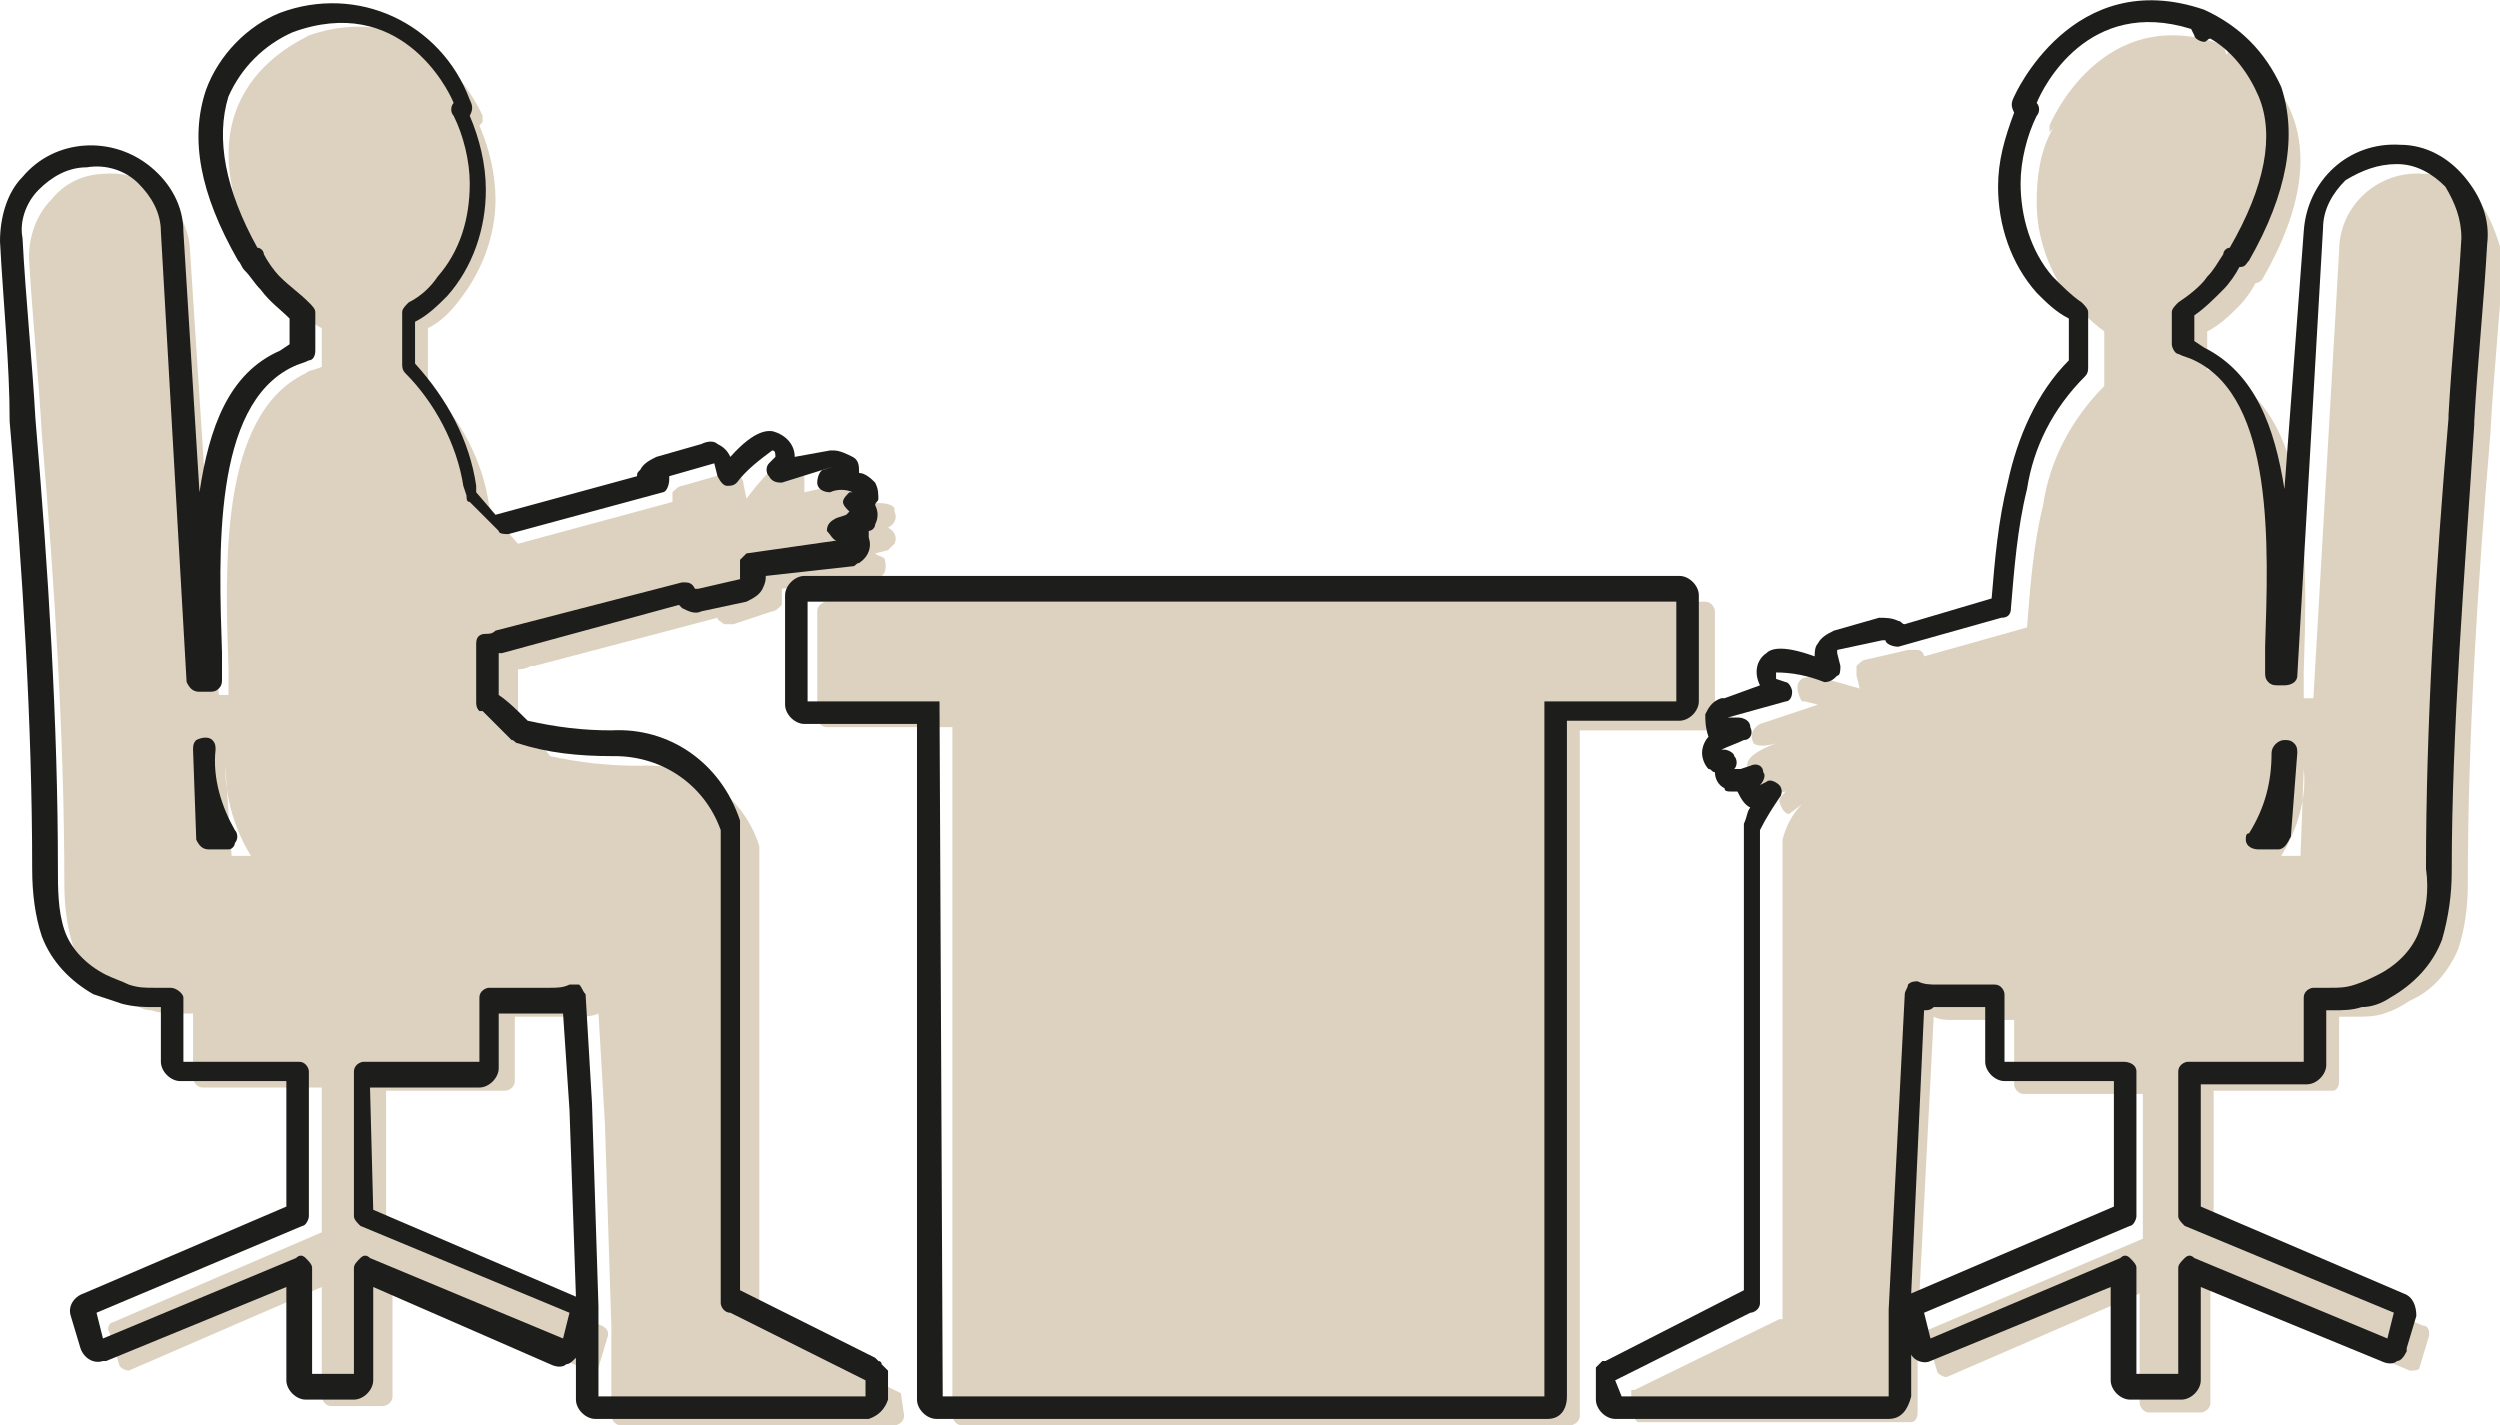 <?xml version="1.0" encoding="utf-8"?>
<!-- Generator: Adobe Illustrator 25.1.0, SVG Export Plug-In . SVG Version: 6.00 Build 0)  -->
<svg version="1.1" id="Layer_1" xmlns="http://www.w3.org/2000/svg" xmlns:xlink="http://www.w3.org/1999/xlink" x="0px" y="0px"
	 viewBox="0 0 77.7 44.3" style="enable-background:new 0 0 77.7 44.3;" xml:space="preserve">
<style type="text/css">
	.st0{fill-rule:evenodd;clip-rule:evenodd;fill:#DDD2BF;}
	.st1{fill:#1D1D1B;}
</style>
<g>
	<path class="st0" d="M53,22.7c0.1,0,0.3-0.1,0.3-0.3v-0.5l0,0v-2.9c0-0.1-0.1-0.3-0.3-0.3H25.7c-0.1,0-0.3,0.1-0.3,0.3v2.8l0,0v0.5
		c0,0.1,0.1,0.3,0.3,0.3h3.9v21.4c0,0.1,0.1,0.3,0.3,0.3h18.9c0.1,0,0.3-0.1,0.3-0.3V22.7H53z"/>
	<path class="st0" d="M77,6.2c-0.4-0.5-1.1-0.8-1.7-0.8l0,0c-1.4-0.1-2.6,1-2.6,2.4l-0.8,13.9h-0.3c0-0.2,0-0.5,0-0.8
		c0.1-3.2,0.3-7.9-2.4-9.2c-0.2-0.1-0.4-0.2-0.6-0.2v-1.2c0.4-0.2,0.7-0.5,1-0.8c0.2-0.2,0.4-0.5,0.5-0.7c0.1,0,0.2-0.1,0.2-0.1
		c3.2-5.5-1-7.2-1.2-7.3c0.1,0.1,0.2,0.2,0.1,0.3l-0.1-0.3l0,0c-3.8-1.4-5.4,2.5-5.4,2.5l0,0c0,0.1,0,0.2,0,0.2L63.8,4
		c-0.4,0.7-0.5,1.5-0.5,2.3c0,1.1,0.4,2.2,1.1,3.1c0.3,0.3,0.6,0.6,1,0.9V12c-1,1-1.7,2.3-1.9,3.7c-0.3,1.2-0.4,2.5-0.5,3.8
		l-3.2,0.9c0-0.1-0.1-0.2-0.2-0.2l0,0c-0.1,0-0.2,0-0.3,0l-1.3,0.3c-0.1,0-0.2,0.1-0.3,0.2l0,0c0,0.1,0,0.2,0,0.3l0.1,0.4
		c-0.4-0.1-1.5-0.5-1.8-0.3s0,0.7,0,0.7s0,0,0.1,0l0,0l0.4,0.1l-1.8,0.6l0,0c0,0-0.4,0.2-0.2,0.6c0.1,0.1,0.4,0.1,0.7,0
		c-0.5,0.2-0.9,0.4-0.9,0.7s0,0.4,0.4,0.4l0,0c-0.1,0.2,0,0.4,0.1,0.5h0.1l0,0H55h0.1l0.4-0.1c-0.1,0.1-0.2,0.2-0.2,0.3
		c0.1,0.4,0.3,0.4,0.3,0.4l0,0L56,25c-0.3,0.3-0.5,0.7-0.6,1.1c0,0,0,0.1,0,0.1V41l0,0c0,0-0.1,0-0.1,0l-4.5,2.2l0,0h-0.1l0,0l0,0
		l0,0v0.7c0,0.1,0.1,0.2,0.2,0.3h8.5c0.1,0,0.2-0.1,0.2-0.3v-2.6l0,0l0.5-9.7c0.2,0.1,0.4,0.1,0.6,0.1h1.9v2c0,0.1,0.1,0.3,0.3,0.3
		h3.7v4.5l-6.6,2.8c-0.1,0-0.2,0.2-0.1,0.3l0,0l0.3,1c0,0.1,0.2,0.2,0.3,0.2l0,0l6-2.6v3.4c0,0.1,0.1,0.3,0.3,0.3h1.6
		c0.1,0,0.3-0.1,0.3-0.3V40l6.2,2.6c0.1,0,0.3,0,0.3-0.1l0,0l0,0l0.3-1c0-0.1,0-0.3-0.2-0.3c0,0,0,0,0,0l-6.5-2.8v-4.5h3.7
		c0.1,0,0.2-0.1,0.2-0.3v-2h0.5c0.3,0,0.6,0,0.9-0.1c0.3-0.1,0.5-0.2,0.8-0.4c0.7-0.3,1.2-0.9,1.5-1.6c0.2-0.6,0.3-1.3,0.3-2
		c0-4.5,0.3-9.3,0.7-14c0.1-1.9,0.3-3.7,0.4-5.5C77.6,7.3,77.4,6.7,77,6.2z M55.5,41.5L55.5,41.5z M57.9,41.6L57.9,41.6z M57.7,41.7
		L57.7,41.7z M58,42.2L58,42.2L58,42.2z M57.9,42.3L57.9,42.3L57.9,42.3z M57.8,42.5L57.8,42.5L57.8,42.5z M57.6,42.7L57.6,42.7z
		 M57.5,42.9C57.5,42.9,57.5,43,57.5,42.9C57.5,43,57.5,42.9,57.5,42.9L57.5,42.9z M57.5,41.9L57.5,41.9z M59.1,41.6L59.1,41.6z
		 M59,41.6L59,41.6z M58.9,41.6L58.9,41.6z M58.8,41.6L58.8,41.6z M58.6,41.6L58.6,41.6z M58.5,41.6L58.5,41.6L58.5,41.6z
		 M58.4,41.7L58.4,41.7L58.4,41.7z M58.3,41.8L58.3,41.8L58.3,41.8z M58.1,41.9L58.1,41.9L58.1,41.9z M71.5,26.6h-0.6
		c0.5-0.8,0.8-1.8,0.7-2.7l0,0L71.5,26.6z M56.9,43.2L56.9,43.2z M57.4,42.2L57.4,42.2z M57.3,42.4L57.3,42.4z M57.2,42.6L57.2,42.6
		z M57,42.9L57,42.9L57,42.9z M55.3,41.6L52,43.2l0,0L55.3,41.6z"/>
	<path class="st0" d="M28,43.3L28,43.3L28,43.3L28,43.3L28,43.3l-4.3-2.1c0,0-0.1,0-0.1,0l0,0V26.4c0,0,0-0.1,0-0.1
		c-0.5-1.6-2-2.6-3.7-2.5l0,0c-1,0-1.9-0.1-2.8-0.3c-0.3-0.4-0.6-0.7-1-0.9l0,0c0-0.6,0-1.2,0-1.8c0.1,0,0.2,0,0.4-0.1h0.1l5.7-1.5
		c0,0.1,0.1,0.1,0.2,0.2c0.1,0,0.2,0,0.3,0l1.2-0.4c0.1,0,0.2-0.1,0.3-0.2l0,0c0-0.1,0-0.2,0-0.3v-0.2l3.1-0.4l0,0
		c0,0,0.2-0.1,0.1-0.5c0-0.1-0.2-0.1-0.3-0.2l0.4-0.1l0,0l0,0l0.2-0.2v0c0.1-0.2,0-0.4-0.2-0.5l0,0c0.2-0.1,0.3-0.3,0.2-0.5
		c0,0,0-0.1,0-0.1c-0.1-0.2-0.6-0.2-1.1-0.1c0.3-0.1,0.6-0.3,0.6-0.4c0-0.4-0.5-0.4-0.5-0.4l0,0l-1.8,0.4L25,15c0,0,0-0.1,0-0.1
		c0,0,0-0.5-0.4-0.6s-1.1,0.8-1.4,1.2L23.1,15c0-0.1-0.1-0.2-0.2-0.3l0,0c-0.1,0-0.2,0-0.3,0l-1.4,0.4c-0.1,0-0.2,0.1-0.3,0.2l0,0
		c0,0.1,0,0.2,0,0.3l-4.8,1.3L15.3,16l-0.1-0.3c-0.2-1.4-0.9-2.7-1.9-3.7v-1.8c0.4-0.2,0.7-0.5,1-0.9c0.7-0.9,1.1-2,1.1-3.1
		c0-0.8-0.2-1.6-0.5-2.3l0.1-0.1c0-0.1,0-0.2,0-0.2l0,0c0,0-1.6-3.8-5.4-2.5l0,0C9.3,1.3,5.1,3,8.3,8.5c0,0.1,0.1,0.1,0.2,0.1
		C8.6,8.9,8.8,9.1,9,9.4c0.3,0.3,0.6,0.6,1,0.8v1.2c-0.2,0.1-0.4,0.1-0.5,0.2c-2.7,1.3-2.5,6-2.4,9.2c0,0.3,0,0.5,0,0.8H6.8L5.9,7.7
		C5.8,6.4,4.6,5.3,3.3,5.4l0,0C2.6,5.4,2,5.7,1.6,6.2C1.1,6.7,0.9,7.4,0.9,8c0.1,1.8,0.3,3.7,0.4,5.5l0,0c0.4,4.7,0.7,9.5,0.7,14
		c0,0.7,0.1,1.4,0.3,2c0.3,0.7,0.9,1.3,1.6,1.6c0.3,0.1,0.5,0.3,0.8,0.3c0.3,0.1,0.6,0.1,0.9,0.1H6v2c0,0.1,0.1,0.3,0.3,0.3h3.7v4.5
		l-6.5,2.8c-0.1,0-0.2,0.2-0.1,0.3l0,0l0.3,1c0,0.1,0.2,0.2,0.3,0.2c0,0,0,0,0,0l0,0l6-2.6v3.4c0,0.1,0.1,0.3,0.3,0.3h1.6
		c0.1,0,0.3-0.1,0.3-0.3V40l6.1,2.6c0.1,0,0.3,0,0.3-0.1l0,0l0,0l0.3-1c0-0.1,0-0.2-0.2-0.3L12,38.4v-4.5h3.7c0.1,0,0.3-0.1,0.3-0.3
		v-2h1.9c0.2,0,0.5,0,0.7-0.1l0.2,3.4l0,0l0.2,6.3l0,0v2.8c0,0.1,0.1,0.3,0.3,0.3h8.5c0.1,0,0.3-0.1,0.3-0.3L28,43.3L28,43.3
		C28,43.4,28,43.3,28,43.3z M26.7,43.2L26.7,43.2l-3.3-1.6L26.7,43.2z M23.3,41.5L23.3,41.5z M21.2,43C21.2,43,21.2,43,21.2,43
		C21.2,43,21.2,43,21.2,43L21.2,43z M21,42.7L21,42.7z M20.9,42.5L20.9,42.5L20.9,42.5z M20.8,42.4L20.8,42.4L20.8,42.4z M20.7,42.2
		L20.7,42.2L20.7,42.2z M20.8,41.6L20.8,41.6z M21,41.8L21,41.8z M20.7,41.5L20.7,41.5z M20.6,42.1L20.6,42.1L20.6,42.1z M20.5,42
		L20.5,42L20.5,42z M20.3,41.9L20.3,41.9L20.3,41.9z M20.2,41.8L20.2,41.8L20.2,41.8z M20.1,41.8L20.1,41.8L20.1,41.8z M19.9,41.8
		L19.9,41.8z M19.8,41.8L19.8,41.8z M19.7,41.8L19.7,41.8z M19.6,41.8L19.6,41.8z M7.8,26.6H7.2L7,23.8l0,0
		C7,24.8,7.3,25.8,7.8,26.6z M21.8,43.2L21.8,43.2z M21.3,42.2L21.3,42.2z M21.4,42.4L21.4,42.4z M21.5,42.6L21.5,42.6z M21.7,42.9
		L21.7,42.9L21.7,42.9z"/>
	<path class="st1" d="M48.1,44.1h-19c-0.3,0-0.6-0.3-0.6-0.6v-21H25c-0.3,0-0.6-0.3-0.6-0.6v-3.4c0-0.3,0.3-0.6,0.6-0.6h27.2
		c0.3,0,0.6,0.3,0.6,0.6v3.3c0,0.3-0.3,0.6-0.6,0.6h-3.5v21C48.7,43.8,48.5,44.1,48.1,44.1C48.1,44.1,48.1,44.1,48.1,44.1z
		 M29.3,43.4H48V21.8h4.1v-3.1h-27v3.1h4.1L29.3,43.4z"/>
	<path class="st1" d="M58.7,44.1h-8.5c-0.3,0-0.6-0.3-0.6-0.6v-0.7c0,0,0-0.1,0-0.1s0-0.1,0-0.1c0,0,0-0.1,0-0.1l0.1-0.1l0.1-0.1
		h0.1l4.3-2.2V25.8c0-0.1,0-0.2,0-0.2c0.1-0.2,0.1-0.4,0.2-0.5c-0.2-0.1-0.3-0.3-0.4-0.5h-0.2c-0.1,0-0.2,0-0.2-0.1
		c-0.2-0.1-0.3-0.3-0.3-0.5c-0.1,0-0.1-0.1-0.2-0.1c-0.1-0.1-0.2-0.3-0.2-0.5c0-0.2,0.1-0.4,0.2-0.5C53,22.6,53,22.4,53,22.2
		c0.1-0.2,0.2-0.4,0.5-0.5h0.1l1.1-0.4c-0.2-0.4-0.1-0.8,0.2-1c0.1-0.1,0.4-0.3,1.5,0.1c0-0.1,0-0.3,0.1-0.4
		c0.1-0.2,0.3-0.3,0.5-0.4l1.4-0.4c0.2,0,0.4,0,0.6,0.1c0.1,0,0.1,0.1,0.2,0.1l2.7-0.8c0.1-1.2,0.2-2.4,0.5-3.6
		c0.3-1.4,0.9-2.8,1.9-3.8V9.9c-0.4-0.2-0.7-0.5-1-0.8c-0.8-0.9-1.2-2.1-1.2-3.3c0-0.8,0.2-1.5,0.5-2.3c-0.1-0.2-0.1-0.3,0-0.5
		c0,0,1.8-4.1,5.9-2.7l0,0c1.1,0.5,1.9,1.3,2.4,2.4c0.5,1.5,0.2,3.3-1,5.4c-0.1,0.1-0.1,0.2-0.3,0.2c-0.1,0.2-0.3,0.5-0.5,0.7
		c-0.3,0.3-0.6,0.6-0.9,0.8v0.8l0.3,0.2c1.6,0.8,2.2,2.5,2.5,4.4l0.6-8c0.1-1.6,1.4-2.8,3-2.7c0.8,0,1.5,0.4,2,1
		c0.5,0.6,0.8,1.3,0.7,2.1c-0.1,1.8-0.3,3.7-0.4,5.5v0.1c-0.3,4.7-0.7,9.5-0.7,13.9c0,0.7-0.1,1.4-0.3,2.1c-0.3,0.8-0.9,1.4-1.6,1.8
		c-0.3,0.2-0.6,0.3-0.9,0.3c-0.3,0.1-0.6,0.1-0.9,0.1h-0.2v1.7c0,0.3-0.3,0.6-0.6,0.6h-3.3v3.8l6.3,2.7c0.3,0.1,0.4,0.4,0.4,0.7
		l-0.3,1c0,0,0,0,0,0.1c-0.1,0.2-0.2,0.3-0.3,0.3c-0.1,0.1-0.3,0.1-0.5,0L68.4,40v2.9c0,0.3-0.3,0.6-0.6,0.6h-1.6
		c-0.3,0-0.6-0.3-0.6-0.6V40l-5.6,2.3H60c-0.2,0.1-0.5,0-0.6-0.2v1.3C59.3,43.8,59.1,44.1,58.7,44.1C58.8,44.1,58.7,44.1,58.7,44.1z
		 M50.4,43.4h8.3v-2.7l0.5-9.8c0-0.1,0.1-0.2,0.1-0.3c0.1-0.1,0.2-0.1,0.3-0.1c0.2,0.1,0.4,0.1,0.6,0.1H62c0.2,0,0.3,0.2,0.3,0.3V33
		H66c0.2,0,0.4,0.1,0.4,0.3c0,0,0,0,0,0v4.5c0,0.1-0.1,0.3-0.2,0.3l-6.4,2.7l0.2,0.8l5.9-2.5c0.1-0.1,0.2-0.1,0.3,0
		c0.1,0.1,0.2,0.2,0.2,0.3v3.3h1.3v-3.3c0-0.1,0.1-0.2,0.2-0.3c0.1-0.1,0.2-0.1,0.3,0l6,2.5l0.2-0.8l-6.5-2.7
		c-0.1-0.1-0.2-0.2-0.2-0.3v-4.5c0-0.2,0.2-0.3,0.3-0.3h3.6V31c0-0.2,0.2-0.3,0.3-0.3h0.5c0.3,0,0.5,0,0.8-0.1
		c0.3-0.1,0.5-0.2,0.7-0.3c0.6-0.3,1.1-0.8,1.3-1.4c0.2-0.6,0.3-1.2,0.2-1.9c0-4.5,0.3-9.3,0.7-14v-0.1c0.1-1.8,0.3-3.7,0.4-5.5
		c0-0.6-0.2-1.1-0.5-1.6c-0.4-0.4-0.9-0.7-1.5-0.7c-0.6,0-1.1,0.2-1.6,0.5c-0.4,0.4-0.7,0.9-0.7,1.5l-0.8,13.9
		c0,0.2-0.2,0.3-0.4,0.3h-0.2c-0.1,0-0.2,0-0.3-0.1c-0.1-0.1-0.1-0.2-0.1-0.3v-0.8c0.1-3.1,0.3-7.7-2.2-8.9
		c-0.2-0.1-0.3-0.1-0.5-0.2c-0.1,0-0.2-0.2-0.2-0.3V9.7c0-0.1,0.1-0.2,0.2-0.3c0.3-0.2,0.7-0.5,0.9-0.8c0.2-0.2,0.3-0.4,0.5-0.7
		c0-0.1,0.1-0.2,0.2-0.2c1.1-1.9,1.4-3.5,0.9-4.7c-0.3-0.7-0.8-1.4-1.5-1.8c-0.1,0-0.1,0.1-0.2,0.1c-0.1,0-0.3-0.1-0.3-0.2l-0.1-0.2
		c-3.2-1-4.6,1.8-4.8,2.3l0,0c0.1,0.1,0.1,0.3,0,0.4C63,4.2,62.8,5,62.8,5.7c0,1,0.3,2.1,1,2.9c0.3,0.3,0.6,0.6,0.9,0.8
		c0.1,0.1,0.2,0.2,0.2,0.3v1.7c0,0.1,0,0.2-0.1,0.3c-1,1-1.6,2.2-1.8,3.5c-0.3,1.2-0.4,2.5-0.5,3.7c0,0.2-0.1,0.3-0.3,0.3L59,20.1
		c-0.2,0-0.4-0.1-0.4-0.2l0,0h-0.1l-1.4,0.3l0,0l0,0c0,0,0,0,0,0.1l0.1,0.4c0,0.1,0,0.3-0.1,0.3c-0.1,0.1-0.2,0.2-0.4,0.2
		c-0.5-0.2-1-0.3-1.5-0.3c0,0,0,0.1,0,0.2l0.3,0.1c0.1,0,0.2,0.2,0.2,0.3c0,0.2-0.1,0.3-0.2,0.3l-1.8,0.5h0.3c0.2,0,0.4,0.1,0.4,0.3
		c0.1,0.2,0,0.4-0.2,0.4c-0.2,0.1-0.5,0.2-0.7,0.3c0,0,0,0,0.1,0c0.1,0,0.3,0.1,0.3,0.2c0.1,0.1,0.1,0.3,0,0.4l0,0h0.2l0.3-0.1
		c0.2-0.1,0.4,0,0.4,0.2c0.1,0.1,0,0.3-0.1,0.4l0.2-0.1c0.1-0.1,0.3,0,0.4,0.1c0.1,0.1,0.1,0.3,0,0.4c-0.2,0.3-0.4,0.6-0.6,1v14.7
		c0,0.2-0.2,0.3-0.3,0.3l-4.2,2.1L50.4,43.4z M74.4,40.9L74.4,40.9z M59.8,31.4l-0.4,8.8l6.3-2.7v-3.9h-3.4c-0.3,0-0.6-0.3-0.6-0.6
		v-1.7h-1.6C60,31.4,59.9,31.4,59.8,31.4z M55.3,20.9L55.3,20.9z M70.8,26.4h-0.6c-0.2,0-0.4-0.1-0.4-0.3c0-0.1,0-0.2,0.1-0.2
		c0.5-0.8,0.7-1.6,0.7-2.5c0-0.2,0.2-0.4,0.4-0.4c0.1,0,0.2,0,0.3,0.1c0.1,0.1,0.1,0.2,0.1,0.3L71.2,26C71.1,26.2,71,26.4,70.8,26.4
		C70.8,26.4,70.8,26.4,70.8,26.4L70.8,26.4z"/>
	<path class="st1" d="M27,44.1h-8.5c-0.3,0-0.6-0.3-0.6-0.6v-1.3c-0.1,0.1-0.2,0.2-0.3,0.2c-0.1,0.1-0.3,0.1-0.5,0L11.6,40v2.9
		c0,0.3-0.3,0.6-0.6,0.6H9.5c-0.3,0-0.6-0.3-0.6-0.6V40l-5.6,2.3H3.2c-0.3,0.1-0.6-0.1-0.7-0.4l-0.3-1c-0.1-0.3,0.1-0.6,0.4-0.7
		l6.3-2.7v-3.9H5.6c-0.3,0-0.6-0.3-0.6-0.6v-1.7H4.8c-0.3,0-0.6,0-1-0.1c-0.3-0.1-0.6-0.2-0.9-0.3c-0.7-0.4-1.3-1-1.6-1.8
		C1.1,28.5,1,27.8,1,27c0-4.5-0.3-9.3-0.7-13.9C0.3,11.3,0.1,9.4,0,7.5C0,6.8,0.2,6,0.7,5.5c1-1.2,2.8-1.3,4-0.3c0.6,0.5,1,1.2,1,2
		l0.5,8.1c0.3-2,0.9-3.7,2.5-4.4L9,10.7V9.9C8.7,9.6,8.4,9.4,8.1,9C7.9,8.8,7.8,8.6,7.6,8.4C7.5,8.3,7.5,8.2,7.4,8.1
		C6.2,6,5.9,4.3,6.4,2.8c0.4-1.1,1.3-2,2.3-2.4c2.4-0.9,5,0.3,5.9,2.7c0.1,0.2,0.1,0.3,0,0.5c0.3,0.7,0.5,1.5,0.5,2.3
		c0,1.2-0.4,2.4-1.2,3.3c-0.3,0.3-0.6,0.6-1,0.8v1.3c1,1.1,1.7,2.4,1.9,3.8v0.2l0.6,0.7l4.4-1.2c0-0.1,0-0.1,0.1-0.2
		c0.1-0.2,0.3-0.3,0.5-0.4l1.4-0.4c0.2-0.1,0.4-0.1,0.5,0c0.2,0.1,0.3,0.2,0.4,0.4c0.8-0.9,1.2-0.8,1.3-0.8c0.4,0.1,0.7,0.4,0.7,0.8
		l1.1-0.2h0.1c0.2,0,0.4,0.1,0.6,0.2c0.2,0.1,0.2,0.3,0.2,0.5c0.2,0,0.4,0.2,0.5,0.3c0.1,0.2,0.1,0.4,0.1,0.5c0,0.1-0.1,0.1-0.1,0.2
		c0.1,0.2,0.1,0.4,0,0.6c0,0.1-0.1,0.2-0.2,0.2L27,16.7c0.1,0.3,0,0.6-0.3,0.8c-0.1,0-0.1,0.1-0.2,0.1l-2.7,0.3c0,0.1,0,0.2-0.1,0.4
		l0,0c-0.1,0.2-0.3,0.3-0.5,0.4L21.8,19c-0.2,0.1-0.4,0-0.6-0.1l-0.1-0.1l-5.5,1.5h0h-0.1c0,0.4,0,0.9,0,1.3
		c0.3,0.2,0.6,0.5,0.9,0.8c0.9,0.2,1.7,0.3,2.6,0.3c1.8-0.1,3.4,1,4,2.8c0,0.1,0,0.1,0,0.2v14.4l4.2,2.1l0.1,0.1c0,0,0.1,0,0.1,0.1
		l0.1,0.1l0.1,0.1l0,0c0,0,0,0.1,0,0.1c0,0,0,0.1,0,0.1v0.7C27.5,43.8,27.3,44,27,44.1z M18.6,43.4h8.3v-0.5l-4.2-2.1
		c-0.2,0-0.3-0.2-0.3-0.3V25.8c-0.5-1.4-1.8-2.3-3.3-2.3H19c-1,0-2-0.1-2.9-0.4c-0.1,0-0.1-0.1-0.2-0.1c-0.3-0.3-0.6-0.6-0.9-0.9
		h-0.1c-0.1-0.1-0.1-0.2-0.1-0.3c0-0.6,0-1.2,0-1.8c0-0.2,0.1-0.3,0.3-0.3c0.1,0,0.2,0,0.3-0.1l0,0l5.8-1.5c0.2,0,0.3,0,0.4,0.2
		c0,0,0.1,0,0.1,0L23,18h0c0,0,0,0,0-0.1L23,17.7c0-0.1,0-0.2,0-0.3c0.1-0.1,0.1-0.1,0.2-0.2l2.8-0.4c-0.1,0-0.2-0.2-0.3-0.3
		c0-0.2,0.1-0.3,0.3-0.4l0.3-0.1l0.1-0.1l0,0c-0.1-0.1-0.2-0.2-0.2-0.3c0-0.1,0.1-0.2,0.2-0.3h0.1c-0.2-0.1-0.5-0.1-0.7,0
		c-0.2,0-0.4-0.1-0.4-0.3c0-0.2,0.1-0.4,0.2-0.4l0.3-0.1l0,0L24.3,15c-0.1,0-0.3,0-0.4-0.2c-0.1-0.1-0.1-0.3,0-0.4l0.2-0.2
		c0-0.1,0-0.2-0.1-0.2c-0.4,0.3-0.8,0.6-1.1,1c-0.1,0.1-0.2,0.1-0.3,0.1c-0.1,0-0.2-0.1-0.3-0.3l-0.1-0.4l0,0l0,0l-1.4,0.4l0,0
		c0,0,0,0,0,0.1c0,0.2-0.1,0.4-0.2,0.4c0,0,0,0,0,0l-4.8,1.3c-0.1,0-0.3,0-0.3-0.1l-0.9-0.9c-0.1,0-0.1-0.1-0.1-0.2l-0.1-0.3
		c-0.2-1.3-0.9-2.6-1.8-3.5c-0.1-0.1-0.1-0.2-0.1-0.3V9.7c0-0.1,0.1-0.2,0.2-0.3c0.4-0.2,0.7-0.5,0.9-0.8c0.7-0.8,1-1.8,1-2.9
		c0-0.7-0.2-1.5-0.5-2.1c-0.1-0.1-0.1-0.3,0-0.4l0,0c-0.2-0.5-1.7-3.4-5-2.2c-0.9,0.4-1.6,1.1-2,2C6.7,4.3,7,5.9,8,7.7
		c0.1,0,0.2,0.1,0.2,0.2c0.1,0.2,0.3,0.5,0.5,0.7C9,8.9,9.3,9.1,9.6,9.4c0.1,0.1,0.2,0.2,0.2,0.3v1.2c0,0.2-0.1,0.3-0.2,0.3
		c-0.2,0.1-0.3,0.1-0.5,0.2c-2.5,1.2-2.3,5.8-2.2,8.9c0,0.3,0,0.5,0,0.8c0,0.1,0,0.2-0.1,0.3c-0.1,0.1-0.2,0.1-0.3,0.1H6.2
		c-0.2,0-0.3-0.1-0.4-0.3L5,7.2c0-0.6-0.3-1.1-0.7-1.5c-0.4-0.4-1-0.6-1.6-0.5l0,0c-0.6,0-1.1,0.3-1.5,0.7c-0.4,0.4-0.6,1-0.5,1.5
		C0.8,9.3,1,11.2,1.1,13c0.4,4.7,0.7,9.5,0.7,14c0,0.6,0,1.3,0.2,1.9c0.2,0.6,0.7,1.1,1.3,1.4c0.2,0.1,0.5,0.2,0.7,0.3
		c0.3,0.1,0.5,0.1,0.8,0.1h0.5c0.2,0,0.4,0.2,0.4,0.3V33h3.6c0.2,0,0.3,0.2,0.3,0.3v4.5c0,0.1-0.1,0.3-0.2,0.3l-6.4,2.7l0.2,0.8
		l6-2.5c0.1-0.1,0.2-0.1,0.3,0c0.1,0.1,0.2,0.2,0.2,0.3v3.3H11v-3.3c0-0.1,0.1-0.2,0.2-0.3c0.1-0.1,0.2-0.1,0.3,0l6,2.5l0.2-0.8
		l-6.5-2.7c-0.1-0.1-0.2-0.2-0.2-0.3v-4.5c0-0.2,0.2-0.3,0.3-0.3h3.6V31c0-0.2,0.2-0.3,0.3-0.3h1.9c0.2,0,0.4,0,0.6-0.1
		c0.1,0,0.2,0,0.3,0c0.1,0.1,0.1,0.2,0.2,0.3l0.2,3.4l0.2,6.3V43.4L18.6,43.4z M17.6,40.9L17.6,40.9z M11.6,37.6l6.3,2.7l0,0
		l-0.2-5.8l-0.2-3h-0.4h-1.6v1.7c0,0.3-0.3,0.6-0.6,0.6h-3.4L11.6,37.6z M26.7,16L26.7,16z M26.7,15.2
		C26.7,15.3,26.7,15.3,26.7,15.2C26.7,15.3,26.7,15.3,26.7,15.2L26.7,15.2z M24.2,14.2L24.2,14.2z M7.1,26.4H6.5
		c-0.2,0-0.3-0.1-0.4-0.3L6,23.3c0-0.1,0-0.2,0.1-0.3c0.2-0.1,0.4-0.1,0.5,0c0.1,0.1,0.1,0.2,0.1,0.3c-0.1,0.9,0.2,1.8,0.6,2.5
		c0.1,0.1,0.1,0.3,0,0.4C7.3,26.3,7.2,26.4,7.1,26.4z"/>
</g>
</svg>
